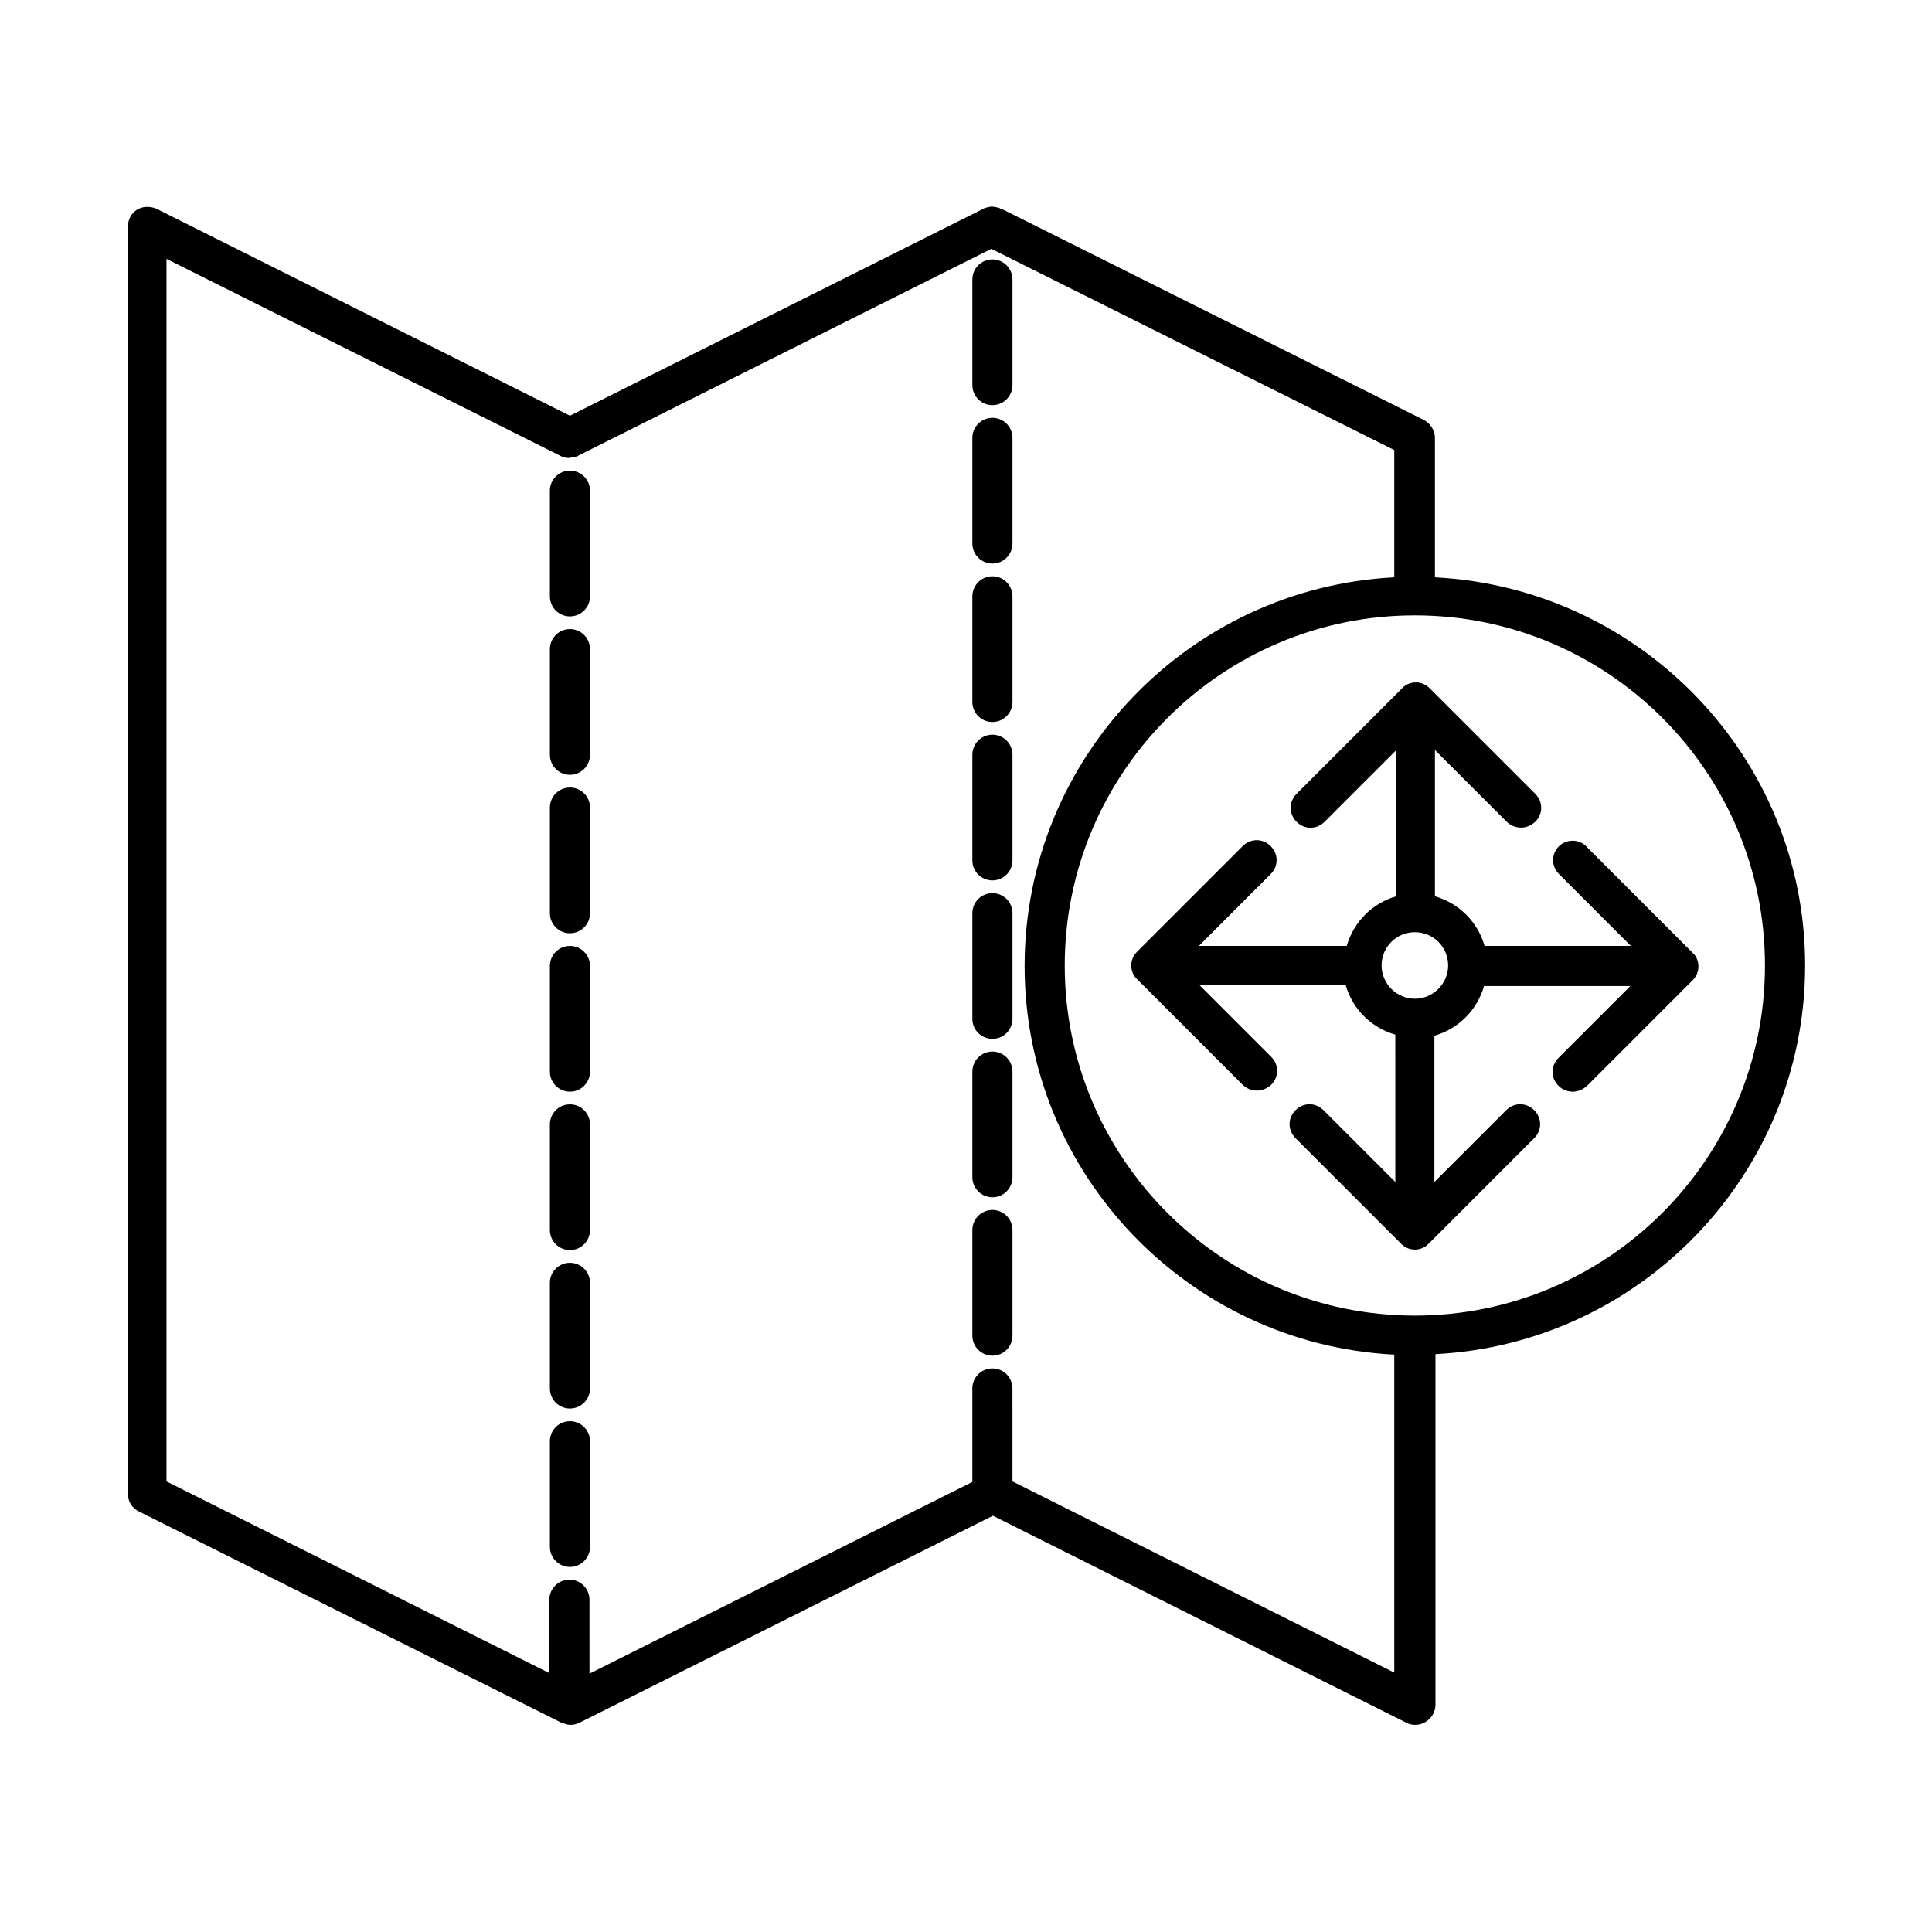<?xml version="1.0" encoding="UTF-8"?>
<!-- Uploaded to: ICON Repo, www.svgrepo.com, Generator: ICON Repo Mixer Tools -->
<svg fill="#000000" width="800px" height="800px" version="1.1" viewBox="144 144 512 512" xmlns="http://www.w3.org/2000/svg">
 <g>
  <path d="m557.16 368.23c-2.098 2.098-2.098 5.316 0 7.418l19.031 19.031h-38.766c-1.82-6.438-6.856-11.336-13.156-13.156l0.004-9.516v-29.25l19.031 19.031c0.98 0.98 2.379 1.539 3.777 1.539 1.398 0 2.66-0.559 3.777-1.539 2.098-2.098 2.098-5.316 0-7.418l-27.988-27.988c-0.98-0.98-2.238-1.539-3.637-1.539s-2.801 0.559-3.637 1.539l-27.988 27.988c-2.098 2.098-2.098 5.316 0 7.418 2.098 2.098 5.316 2.098 7.418 0l19.031-19.031-0.004 29.25v9.516c-6.438 1.82-11.336 6.856-13.156 13.156h-39.184l19.031-19.031c2.098-2.098 2.098-5.316 0-7.418-2.098-2.098-5.316-2.098-7.418 0l-27.988 27.988c-0.98 0.98-1.539 2.238-1.539 3.637 0 1.398 0.559 2.801 1.539 3.637l27.988 27.988c0.98 0.98 2.379 1.539 3.777 1.539 1.398 0 2.66-0.559 3.777-1.539 2.098-2.098 2.098-5.316 0-7.418l-19.031-19.031h38.766c1.82 6.438 6.856 11.336 13.156 13.156l0.004 9.801v29.25l-19.031-19.031c-2.098-2.098-5.316-2.098-7.418 0-2.098 2.098-2.098 5.316 0 7.418l27.988 27.988c0.98 0.98 2.238 1.539 3.637 1.539s2.66-0.559 3.637-1.539l27.988-27.988c2.098-2.098 2.098-5.316 0-7.418-2.098-2.098-5.316-2.098-7.418 0l-19.031 19.031 0.004-29.25v-9.516c6.438-1.82 11.336-6.856 13.156-13.156h38.766l-19.031 19.031c-2.098 2.098-2.098 5.316 0 7.418 0.98 0.98 2.379 1.539 3.777 1.539 1.398 0 2.66-0.559 3.777-1.539l27.988-27.988c0.98-0.98 1.539-2.238 1.539-3.637s-0.559-2.801-1.539-3.637l-27.988-27.988c-1.961-2.246-5.32-2.246-7.418-0.285zm-38.207 40.445c-4.758 0-8.816-3.918-8.816-8.816s3.918-8.816 8.816-8.816 8.816 3.918 8.816 8.816-4.059 8.816-8.816 8.816z"/>
  <path d="m295.04 268.73c-2.938 0-5.316 2.379-5.316 5.316v27.988c0 2.938 2.379 5.316 5.316 5.316s5.316-2.379 5.316-5.316v-27.984c0-2.941-2.379-5.32-5.316-5.32z"/>
  <path d="m295.04 310.71c-2.938 0-5.316 2.379-5.316 5.316v27.988c0 2.938 2.379 5.316 5.316 5.316s5.316-2.379 5.316-5.316v-27.988c0-2.938-2.379-5.316-5.316-5.316z"/>
  <path d="m295.04 352.7c-2.938 0-5.316 2.379-5.316 5.316v27.988c0 2.938 2.379 5.316 5.316 5.316s5.316-2.379 5.316-5.316v-27.988c0-2.938-2.379-5.316-5.316-5.316z"/>
  <path d="m295.04 394.68c-2.938 0-5.316 2.379-5.316 5.316v27.988c0 2.938 2.379 5.316 5.316 5.316s5.316-2.379 5.316-5.316v-27.988c0-2.938-2.379-5.316-5.316-5.316z"/>
  <path d="m295.04 436.66c-2.938 0-5.316 2.379-5.316 5.316v27.988c0 2.938 2.379 5.316 5.316 5.316s5.316-2.379 5.316-5.316v-27.988c0-2.938-2.379-5.316-5.316-5.316z"/>
  <path d="m295.04 478.65c-2.938 0-5.316 2.379-5.316 5.316v27.988c0 2.938 2.379 5.316 5.316 5.316s5.316-2.379 5.316-5.316v-27.988c0-2.938-2.379-5.316-5.316-5.316z"/>
  <path d="m295.04 520.63c-2.938 0-5.316 2.379-5.316 5.316v27.988c0 2.938 2.379 5.316 5.316 5.316s5.316-2.379 5.316-5.316v-27.988c0-2.938-2.379-5.316-5.316-5.316z"/>
  <path d="m407 212.75c-2.938 0-5.316 2.379-5.316 5.316v27.988c0 2.938 2.379 5.316 5.316 5.316 2.938 0.004 5.316-2.375 5.316-5.312v-27.992c0-2.938-2.379-5.316-5.316-5.316z"/>
  <path d="m407 254.73c-2.938 0-5.316 2.379-5.316 5.316v27.988c0 2.938 2.379 5.316 5.316 5.316s5.316-2.379 5.316-5.316v-27.988c0-2.938-2.379-5.316-5.316-5.316z"/>
  <path d="m407 296.72c-2.938 0-5.316 2.379-5.316 5.316v27.988c0 2.938 2.379 5.316 5.316 5.316s5.316-2.379 5.316-5.316v-27.988c0-2.938-2.379-5.316-5.316-5.316z"/>
  <path d="m407 338.7c-2.938 0-5.316 2.379-5.316 5.316v27.988c0 2.938 2.379 5.316 5.316 5.316s5.316-2.379 5.316-5.316v-27.988c0-2.938-2.379-5.316-5.316-5.316z"/>
  <path d="m407 380.69c-2.938 0-5.316 2.379-5.316 5.316v27.988c0 2.938 2.379 5.316 5.316 5.316s5.316-2.379 5.316-5.316v-27.988c0-2.938-2.379-5.316-5.316-5.316z"/>
  <path d="m407 422.67c-2.938 0-5.316 2.379-5.316 5.316v27.988c0 2.938 2.379 5.316 5.316 5.316s5.316-2.379 5.316-5.316v-27.988c0-2.938-2.379-5.316-5.316-5.316z"/>
  <path d="m407 464.65c-2.938 0-5.316 2.379-5.316 5.316v27.988c0 2.938 2.379 5.316 5.316 5.316s5.316-2.379 5.316-5.316v-27.988c0-2.938-2.379-5.316-5.316-5.316z"/>
  <path d="m524.27 297v-36.945c0-1.961-1.121-3.777-2.938-4.758l-111.96-55.98c-0.141 0-0.281 0-0.418-0.141-0.281-0.141-0.699-0.141-0.98-0.281-0.281 0-0.699-0.141-0.98-0.141s-0.699 0-0.98 0.141c-0.418 0-0.699 0.141-0.98 0.281-0.141 0-0.281 0-0.418 0.141l-109.58 54.859-109.58-54.859c-1.68-0.699-3.641-0.699-5.18 0.281s-2.379 2.66-2.379 4.481v335.87c0 1.961 1.121 3.777 2.938 4.617l111.96 55.98h0.141c0.699 0.281 1.398 0.559 2.238 0.559 0.84 0 1.539-0.141 2.238-0.559h0.141l109.58-54.859 109.58 54.859c0.699 0.418 1.539 0.559 2.379 0.559 0.98 0 1.961-0.281 2.801-0.84 1.539-0.98 2.519-2.66 2.519-4.477v-92.926c54.438-2.801 97.965-47.863 97.965-103 0-55.141-43.664-100.06-98.102-102.86zm-10.496 290.39-101.46-50.801-0.004-24.629c0-2.938-2.379-5.316-5.316-5.316s-5.316 2.379-5.316 5.316v24.77l-101.46 50.801-0.004-19.594c0-2.938-2.379-5.316-5.316-5.316s-5.316 2.379-5.316 5.316v19.453l-101.46-50.801-0.004-323.98 104.4 52.199c0.699 0.418 1.398 0.559 2.238 0.559h0.141c0.141 0 0.418-0.141 0.559-0.141 0.559 0 0.98-0.141 1.398-0.281 0.141 0 0.281 0 0.281-0.141l109.58-54.859 106.78 53.32v33.727c-54.438 2.801-97.965 47.863-97.965 103 0 55.141 43.523 100.2 97.965 103v84.395zm5.176-94.742c-51.082 0-92.785-41.562-92.785-92.785 0-51.082 41.562-92.785 92.785-92.785 51.219 0 92.785 41.562 92.785 92.785 0 51.219-41.703 92.785-92.785 92.785z"/>
 </g>
</svg>